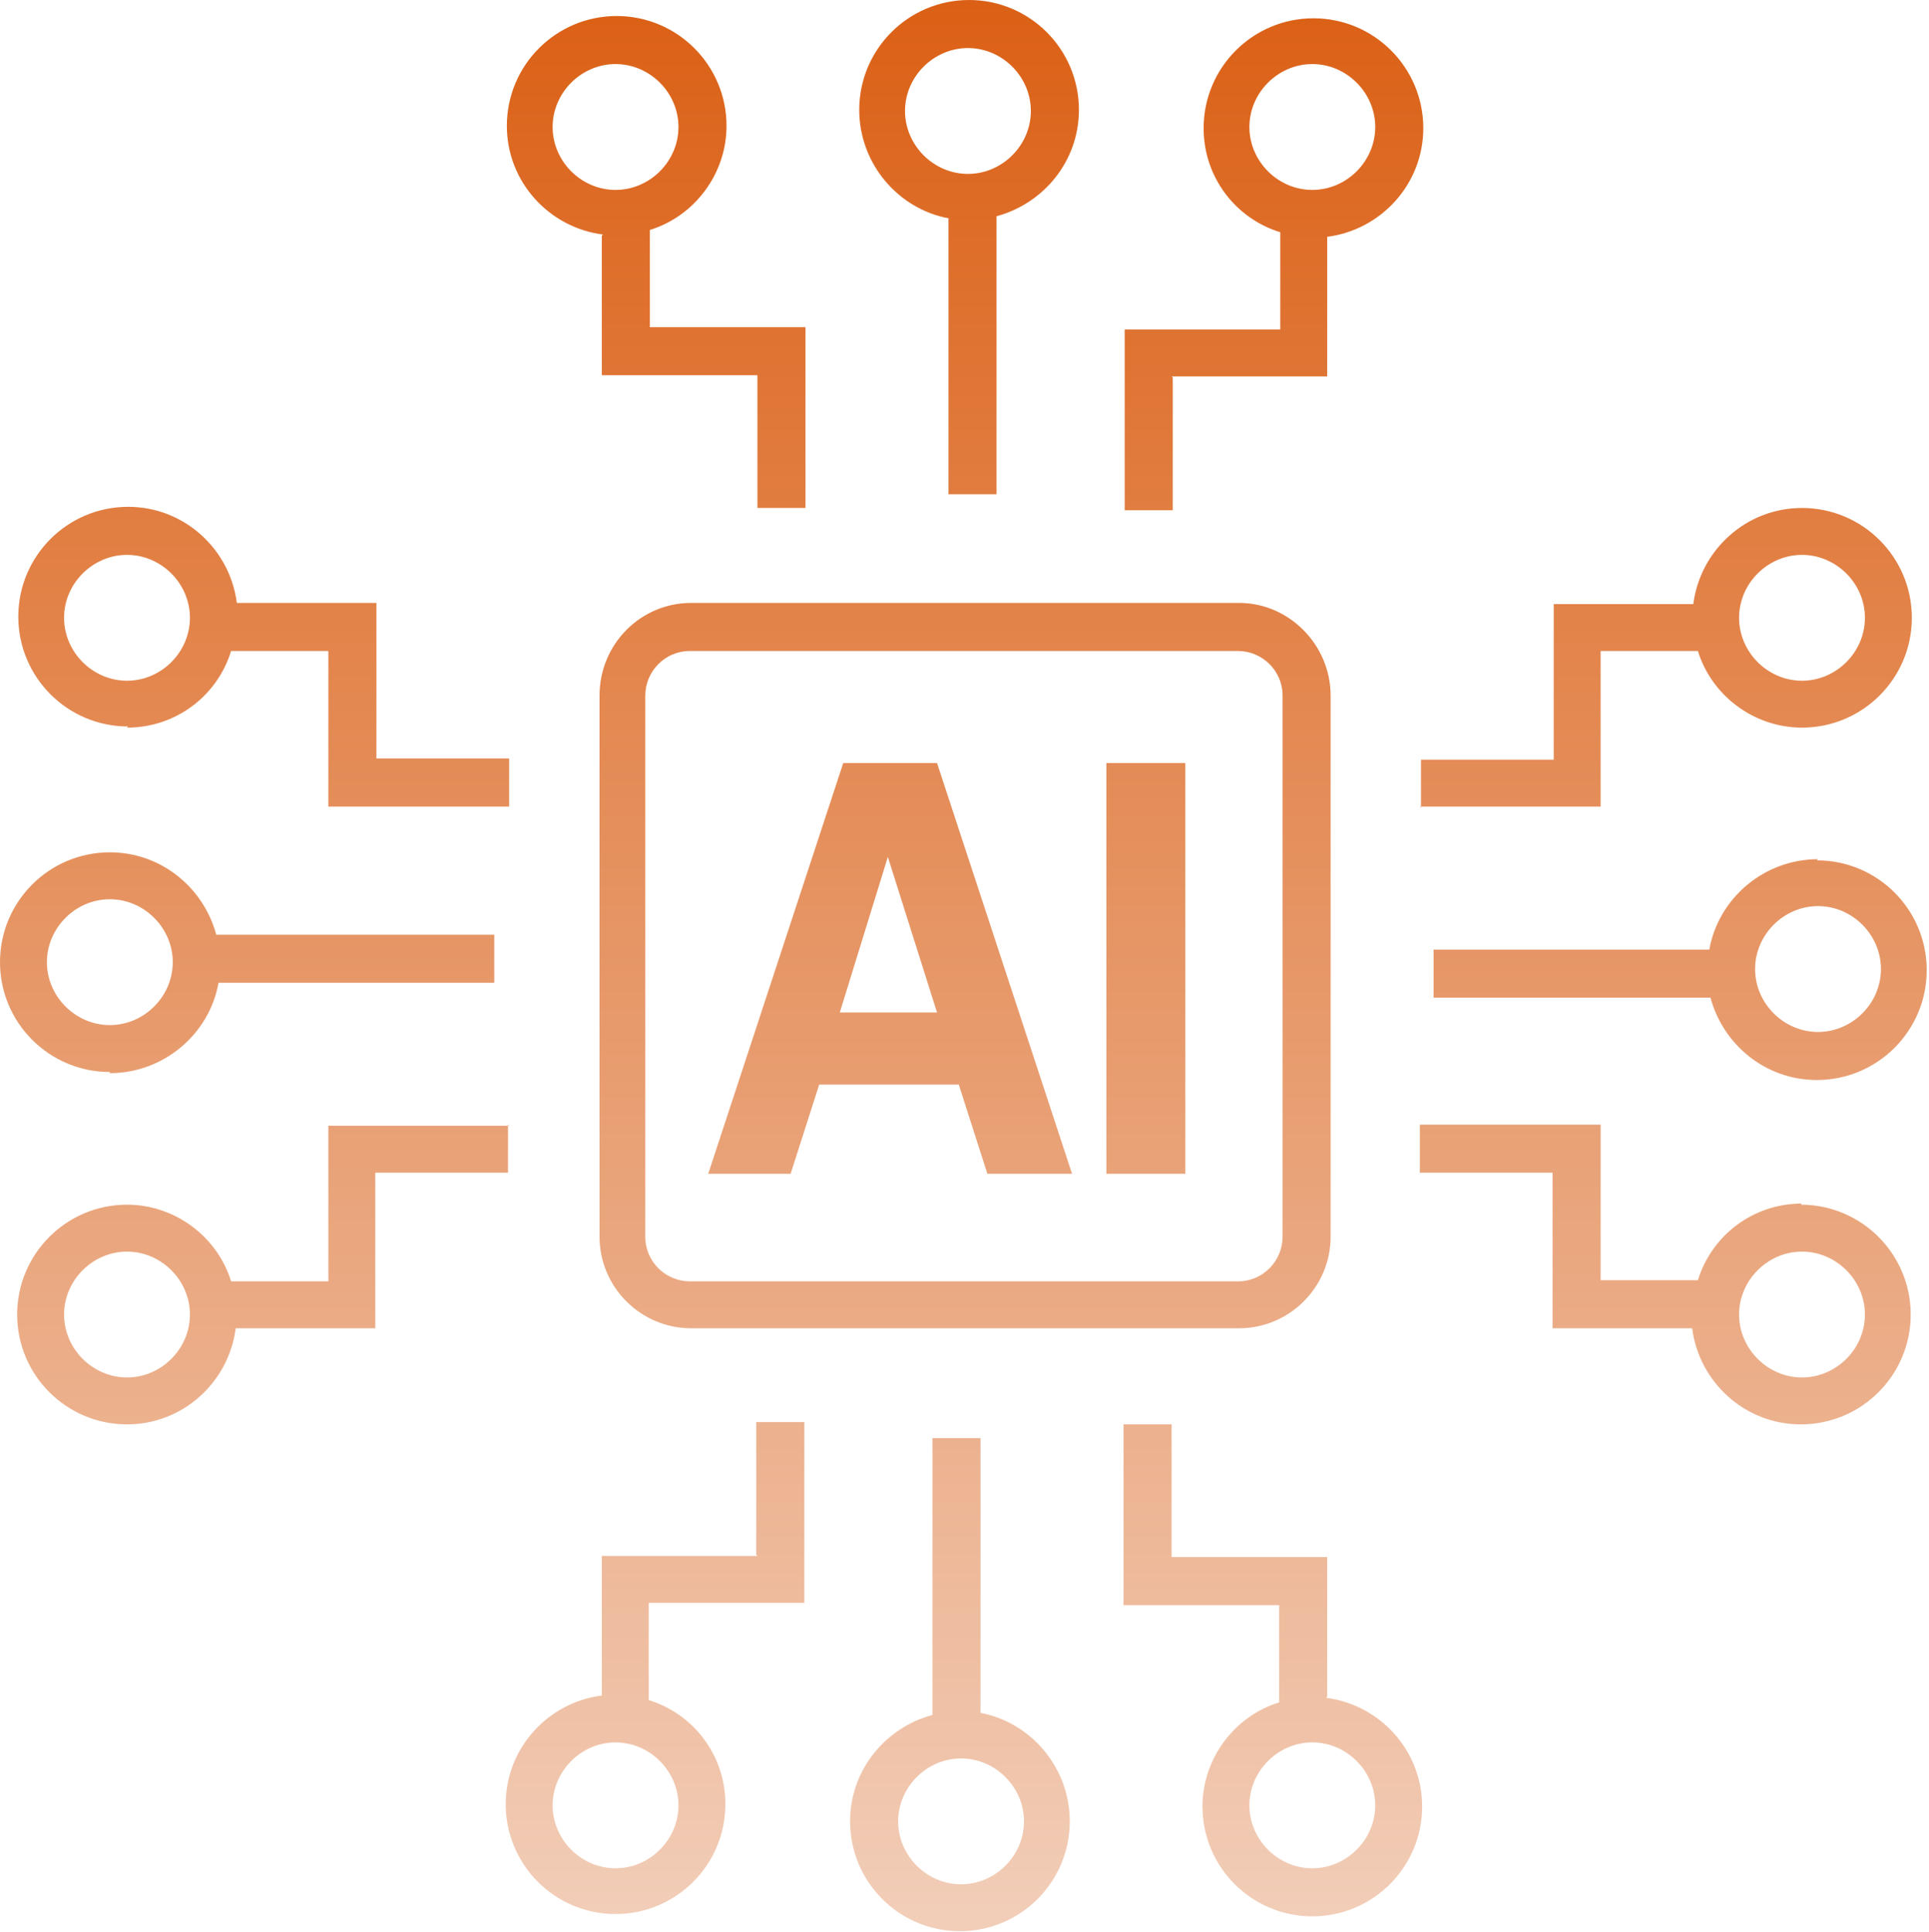 <?xml version="1.0" encoding="UTF-8"?>
<svg id="Layer_2" data-name="Layer 2" xmlns="http://www.w3.org/2000/svg" xmlns:xlink="http://www.w3.org/1999/xlink" viewBox="0 0 16.86 16.89">
  <defs>
    <style>
      .cls-1 {
        fill: url(#linear-gradient);
      }
    </style>
    <linearGradient id="linear-gradient" x1="8.43" y1="16.89" x2="8.43" y2="0" gradientUnits="userSpaceOnUse">
      <stop offset="0" stop-color="#f2ceb9"/>
      <stop offset="1" stop-color="#db6015"/>
    </linearGradient>
  </defs>
  <g id="Layer_1-2" data-name="Layer 1">
    <path class="cls-1" d="M10.83,5.27h-4.79c-.44,0-.8.36-.8.81v4.73c0,.44.36.8.8.8h4.79c.44,0,.8-.36.8-.8v-4.73c0-.44-.36-.81-.8-.81ZM11.21,10.81c0,.21-.17.39-.39.39h-4.79c-.21,0-.39-.17-.39-.39v-4.73c0-.21.17-.39.39-.39h4.79c.21,0,.39.17.39.39v4.73ZM11.6,14.83v-1.22h-1.36v-1.16h-.42v1.58h1.36v.85c-.39.12-.67.49-.67.91,0,.53.43.96.96.96s.96-.43.96-.96c0-.49-.37-.89-.84-.95ZM11.47,16.33c-.3,0-.55-.25-.55-.55s.25-.55.55-.55.55.25.55.55-.25.55-.55.55ZM6.62,13.6h-1.36v1.22c-.47.06-.84.46-.84.95,0,.53.43.96.96.96s.96-.43.96-.96c0-.43-.28-.79-.67-.91v-.85h1.36v-1.58h-.42v1.16ZM5.93,15.78c0,.3-.25.55-.55.55s-.55-.25-.55-.55.25-.55.55-.55.55.25.55.55ZM8.57,14.98v-2.41h-.42v2.42c-.41.11-.72.48-.72.93,0,.53.43.96.96.96s.96-.43.96-.96c0-.47-.34-.87-.79-.95ZM8.4,16.47c-.3,0-.55-.25-.55-.55s.25-.55.55-.55.55.25.55.55-.25.55-.55.55ZM5.26,2.06v1.22h1.36v1.16h.42v-1.58h-1.36v-.85c.39-.12.67-.49.67-.91,0-.53-.43-.96-.96-.96s-.96.43-.96.96c0,.49.37.89.84.95ZM5.38.56c.3,0,.55.25.55.55s-.25.55-.55.55-.55-.25-.55-.55.25-.55.55-.55ZM10.24,3.29h1.36v-1.22c.47-.06.84-.46.84-.95,0-.53-.43-.96-.96-.96s-.96.43-.96.96c0,.43.28.79.67.91v.85h-1.36v1.58h.42v-1.16ZM10.92,1.11c0-.3.25-.55.55-.55s.55.25.55.55-.25.55-.55.55-.55-.25-.55-.55ZM8.29,1.91v2.41h.42V1.89c.41-.11.72-.48.72-.93,0-.53-.43-.96-.96-.96s-.96.43-.96.96c0,.47.34.87.79.95ZM8.46.42c.3,0,.55.25.55.55s-.25.55-.55.55-.55-.25-.55-.55.25-.55.55-.55ZM12.41,7.05h1.58v-1.36h.85c.12.39.49.67.91.67.53,0,.96-.43.96-.96s-.43-.96-.96-.96c-.49,0-.89.37-.95.84h-1.22v1.36h-1.16v.42ZM15.75,4.85c.3,0,.55.25.55.55s-.25.55-.55.55-.55-.25-.55-.55.25-.55.55-.55ZM15.75,10.52c-.43,0-.79.28-.91.67h-.85v-1.36h-1.58v.42h1.16v1.36h1.22c.06.47.46.84.95.84.53,0,.96-.43.96-.96s-.43-.96-.96-.96ZM15.75,12.04c-.3,0-.55-.25-.55-.55s.25-.55.55-.55.55.25.55.55-.25.55-.55.55ZM15.89,7.51c-.47,0-.87.34-.95.79h-2.41v.42h2.42c.11.41.48.72.93.72.53,0,.96-.43.96-.96s-.43-.96-.96-.96ZM15.89,9.02c-.3,0-.55-.25-.55-.55s.25-.55.55-.55.55.25.55.55-.25.55-.55.55ZM4.45,9.84h-1.58v1.36h-.85c-.12-.39-.49-.67-.91-.67-.53,0-.96.43-.96.96s.43.96.96.96c.49,0,.89-.37.95-.84h1.22v-1.36h1.16v-.42ZM1.11,12.04c-.3,0-.55-.25-.55-.55s.25-.55.55-.55.55.25.55.55-.25.55-.55.55ZM1.11,6.36c.43,0,.79-.28.91-.67h.85v1.36h1.58v-.42h-1.16v-1.36h-1.22c-.06-.47-.46-.84-.95-.84-.53,0-.96.43-.96.96s.43.96.96.96ZM1.11,4.85c.3,0,.55.25.55.55s-.25.55-.55.55-.55-.25-.55-.55.25-.55.55-.55ZM.96,9.38c.47,0,.87-.34.95-.79h2.41v-.42H1.89c-.11-.41-.48-.72-.93-.72-.53,0-.96.43-.96.96s.43.96.96.96ZM.96,7.86c.3,0,.55.25.55.55s-.25.55-.55.55-.55-.25-.55-.55.25-.55.55-.55ZM7.37,6.67l-1.18,3.59h.72l.25-.78h1.22l.25.78h.74l-1.18-3.59h-.83ZM7.34,8.85l.42-1.36.43,1.36h-.86ZM9.67,6.67h.69v3.59h-.69v-3.59Z"/>
  </g>
</svg>